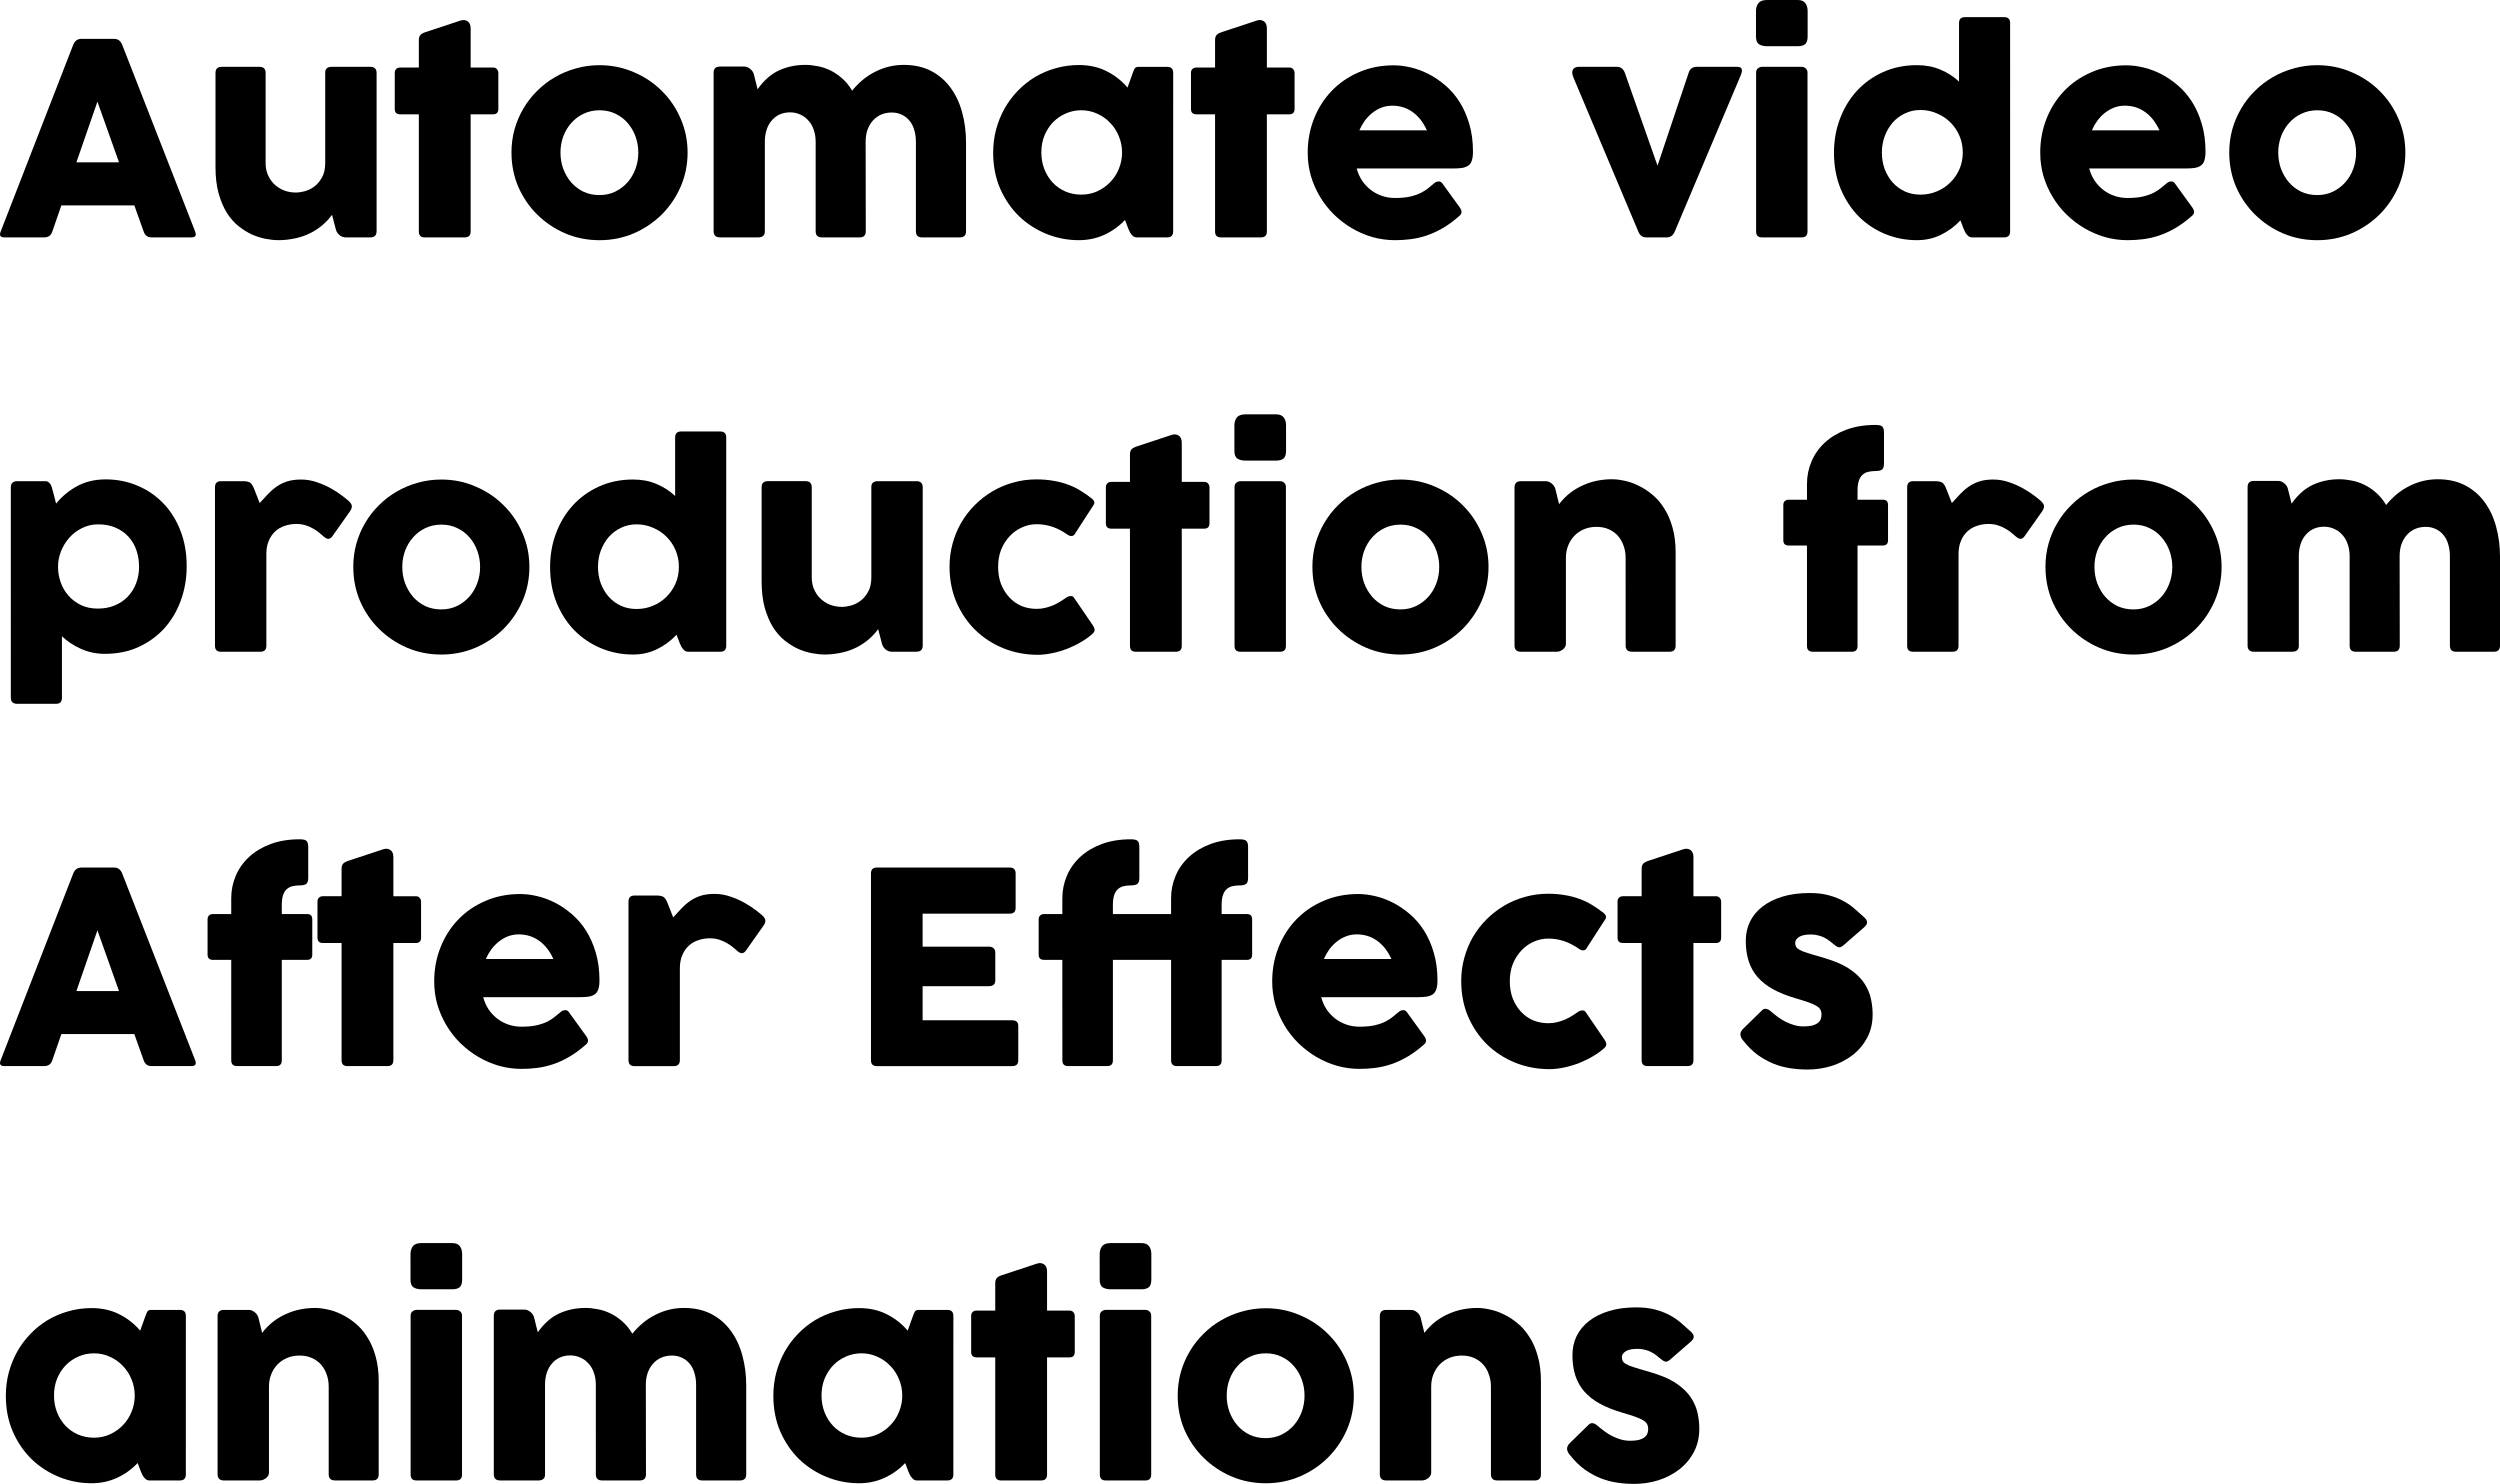 <?xml version="1.0" encoding="UTF-8" standalone="no"?>
<svg
   xmlns:dc="http://purl.org/dc/elements/1.1/"
   xmlns:cc="http://creativecommons.org/ns#"
   xmlns:rdf="http://www.w3.org/1999/02/22-rdf-syntax-ns#"
   xmlns:svg="http://www.w3.org/2000/svg"
   xmlns="http://www.w3.org/2000/svg"
   width="237.539mm"
   height="140.996mm"
   viewBox="0 0 237.539 140.996"
   version="1.1"
   id="svg872">
  <defs
     id="defs866" />
  <g
     id="text4567"
     style="font-style:normal;font-variant:normal;font-weight:normal;font-stretch:normal;font-size:25.4px;line-height:1.25;font-family:'Cocogoose Pro';-inkscape-font-specification:'Cocogoose Pro, Normal';font-variant-ligatures:normal;font-variant-position:normal;font-variant-caps:normal;font-variant-numeric:normal;font-variant-alternates:normal;text-indent:0;text-align:start;text-decoration:none;text-decoration-line:none;text-decoration-style:solid;text-decoration-color:#000000;letter-spacing:0px;word-spacing:0px;text-transform:none;writing-mode:lr-tb;direction:ltr;text-orientation:mixed;dominant-baseline:auto;baseline-shift:baseline;text-anchor:start;white-space:normal;shape-padding:0;opacity:1;vector-effect:none;fill:#000000;fill-opacity:1;stroke:none;stroke-width:0.265;stroke-linecap:butt;stroke-linejoin:miter;stroke-miterlimit:4;stroke-dasharray:none;stroke-dashoffset:0;stroke-opacity:1"
     aria-label="Automate video
production from
After Effects
animations">
    <path
       id="path4575"
       style="line-height:1.55;stroke-width:0.265"
       d="M 6.955,4.26 Q 7.18,3.691 7.736,3.691 h 3.109 q 0.542,0 0.767,0.569 l 6.932,17.74 q 0.212,0.556 -0.357,0.556 h -3.784 q -0.569,0 -0.754,-0.556 L 12.763,19.513 H 5.831 L 4.971,22 Q 4.785,22.556 4.203,22.556 H 0.42 q -0.582,0 -0.357,-0.556 z M 7.259,15.425 h 4.048 L 9.257,9.657 Z" />
    <path
       id="path4577"
       style="line-height:1.55;stroke-width:0.265"
       d="m 30.9,6.945 q -0.013,-0.304 0.146,-0.45 0.172,-0.146 0.463,-0.146 h 3.678 q 0.595,0 0.595,0.595 V 21.96 q 0,0.595 -0.595,0.595 h -2.355 q -0.304,0 -0.569,-0.212 -0.265,-0.225 -0.344,-0.516 l -0.37,-1.416 q -0.503,0.675 -1.111,1.138 -0.595,0.463 -1.257,0.741 -0.648,0.278 -1.336,0.397 -0.688,0.132 -1.376,0.132 -0.542,0 -1.191,-0.119 -0.648,-0.119 -1.323,-0.41 -0.661,-0.304 -1.296,-0.807 -0.622,-0.503 -1.111,-1.27 -0.476,-0.781 -0.781,-1.852 -0.291,-1.072 -0.291,-2.5 V 6.932 q 0,-0.582 0.582,-0.582 h 3.598 q 0.582,0 0.582,0.582 v 8.586 q 0,0.556 0.198,1.058 0.212,0.503 0.582,0.886 0.384,0.384 0.913,0.609 0.542,0.225 1.217,0.225 0.318,0 0.781,-0.119 0.476,-0.119 0.913,-0.437 0.437,-0.318 0.741,-0.86 0.318,-0.542 0.318,-1.389 z" />
    <path
       id="path4579"
       style="line-height:1.55;stroke-width:0.265"
       d="m 44.718,10.861 v 11.139 q 0,0.556 -0.569,0.556 h -3.797 q -0.556,0 -0.556,-0.556 V 10.861 h -1.773 q -0.516,0 -0.516,-0.516 V 6.919 q 0,-0.225 0.132,-0.357 0.132,-0.146 0.384,-0.146 h 1.773 v -2.606 q 0,-0.278 0.119,-0.45 0.119,-0.172 0.503,-0.304 l 3.321,-1.098 q 0.384,-0.132 0.675,0.053 0.304,0.185 0.304,0.688 v 3.717 h 2.13 q 0.251,0 0.37,0.159 0.132,0.159 0.132,0.344 v 3.426 q 0,0.516 -0.503,0.516 z" />
    <path
       id="path4581"
       style="line-height:1.55;stroke-width:0.265"
       d="m 48.597,14.499 q 0,-1.151 0.291,-2.209 0.304,-1.072 0.847,-1.984 0.542,-0.926 1.31,-1.68 0.767,-0.767 1.693,-1.296 0.926,-0.542 1.998,-0.833 1.072,-0.304 2.223,-0.304 1.733,0 3.254,0.661 1.535,0.648 2.672,1.786 1.138,1.124 1.786,2.633 0.661,1.508 0.661,3.228 0,1.72 -0.661,3.241 -0.661,1.508 -1.799,2.646 -1.138,1.124 -2.659,1.786 -1.521,0.648 -3.254,0.648 -1.733,0 -3.254,-0.648 -1.521,-0.661 -2.659,-1.786 -1.138,-1.124 -1.799,-2.633 -0.648,-1.521 -0.648,-3.254 z m 4.657,0 q 0,0.82 0.265,1.548 0.278,0.728 0.754,1.283 0.489,0.556 1.164,0.886 0.688,0.318 1.521,0.318 0.833,0 1.508,-0.331 0.675,-0.331 1.164,-0.886 0.489,-0.556 0.754,-1.283 0.265,-0.728 0.265,-1.535 0,-0.807 -0.265,-1.535 -0.265,-0.728 -0.754,-1.283 -0.476,-0.556 -1.151,-0.873 -0.675,-0.331 -1.508,-0.331 -0.833,0 -1.521,0.331 -0.675,0.318 -1.164,0.873 -0.489,0.542 -0.767,1.283 -0.265,0.728 -0.265,1.535 z" />
    <path
       id="path4583"
       style="line-height:1.55;stroke-width:0.265"
       d="m 77.5,13.467 q 0,-0.622 -0.185,-1.138 -0.172,-0.516 -0.503,-0.873 -0.318,-0.37 -0.767,-0.569 -0.45,-0.212 -0.979,-0.212 -0.529,0 -0.979,0.198 -0.437,0.198 -0.754,0.569 -0.318,0.357 -0.489,0.873 -0.172,0.516 -0.172,1.151 v 8.493 q 0.013,0.304 -0.159,0.45 -0.159,0.146 -0.45,0.146 h -3.664 q -0.595,0 -0.595,-0.595 V 6.919 q 0,-0.595 0.595,-0.595 h 2.315 q 0.304,0 0.569,0.225 0.265,0.212 0.344,0.503 l 0.357,1.429 Q 72.869,7.223 74.007,6.694 75.158,6.165 76.521,6.165 q 0.542,0 1.138,0.119 0.609,0.106 1.191,0.384 0.595,0.278 1.138,0.754 0.556,0.476 0.979,1.191 0.966,-1.191 2.223,-1.812 1.27,-0.635 2.672,-0.635 1.508,0 2.619,0.582 1.111,0.582 1.839,1.588 0.741,1.005 1.098,2.342 0.37,1.336 0.37,2.844 v 8.453 q 0,0.582 -0.595,0.582 h -3.585 q -0.582,0 -0.582,-0.582 v -8.493 q 0,-0.622 -0.159,-1.138 -0.146,-0.516 -0.45,-0.873 -0.291,-0.37 -0.728,-0.569 -0.423,-0.212 -0.966,-0.212 -0.542,0 -1.005,0.198 -0.45,0.198 -0.781,0.569 -0.331,0.37 -0.516,0.886 -0.172,0.503 -0.172,1.138 l 0.013,8.493 q 0,0.582 -0.582,0.582 h -3.598 q -0.582,0 -0.582,-0.582 z" />
    <path
       id="path4585"
       style="line-height:1.55;stroke-width:0.265"
       d="m 111.469,21.987 q 0,0.569 -0.569,0.569 h -2.897 q -0.198,0 -0.357,-0.132 -0.146,-0.132 -0.265,-0.318 -0.106,-0.198 -0.185,-0.397 -0.079,-0.212 -0.132,-0.357 l -0.172,-0.45 q -0.873,0.913 -1.984,1.416 -1.111,0.503 -2.394,0.503 -1.614,0 -3.082,-0.595 -1.468,-0.595 -2.606,-1.68 -1.124,-1.098 -1.799,-2.633 -0.661,-1.535 -0.661,-3.4 0,-1.151 0.278,-2.209 0.291,-1.072 0.807,-1.998 0.529,-0.926 1.257,-1.68 0.741,-0.767 1.64,-1.31 0.913,-0.542 1.958,-0.833 1.058,-0.304 2.209,-0.304 1.468,0 2.619,0.582 1.151,0.569 1.998,1.561 l 0.503,-1.402 q 0.106,-0.304 0.198,-0.437 0.093,-0.132 0.37,-0.132 h 2.699 q 0.569,0 0.569,0.569 z m -4.855,-7.501 q 0,-0.807 -0.304,-1.535 -0.291,-0.728 -0.82,-1.27 -0.516,-0.556 -1.23,-0.873 -0.701,-0.331 -1.521,-0.331 -0.754,0 -1.442,0.291 -0.688,0.291 -1.217,0.82 -0.516,0.529 -0.833,1.27 -0.304,0.741 -0.304,1.627 0,0.86 0.291,1.601 0.291,0.728 0.794,1.27 0.503,0.529 1.191,0.833 0.701,0.304 1.521,0.304 0.82,0 1.521,-0.318 0.714,-0.331 1.23,-0.873 0.529,-0.542 0.82,-1.27 0.304,-0.728 0.304,-1.548 z" />
    <path
       id="path4587"
       style="line-height:1.55;stroke-width:0.265"
       d="m 120.372,10.861 v 11.139 q 0,0.556 -0.569,0.556 h -3.797 q -0.556,0 -0.556,-0.556 V 10.861 h -1.773 q -0.516,0 -0.516,-0.516 V 6.919 q 0,-0.225 0.132,-0.357 0.132,-0.146 0.384,-0.146 h 1.773 v -2.606 q 0,-0.278 0.119,-0.45 0.119,-0.172 0.503,-0.304 l 3.321,-1.098 q 0.384,-0.132 0.675,0.053 0.304,0.185 0.304,0.688 v 3.717 h 2.13 q 0.251,0 0.37,0.159 0.132,0.159 0.132,0.344 v 3.426 q 0,0.516 -0.503,0.516 z" />
    <path
       id="path4589"
       style="line-height:1.55;stroke-width:0.265"
       d="m 136.343,17.357 q 0.132,-0.106 0.344,-0.119 0.212,-0.013 0.357,0.185 l 1.627,2.249 q 0.198,0.265 0.198,0.476 0,0.198 -0.225,0.384 -0.794,0.701 -1.574,1.151 -0.781,0.45 -1.535,0.701 -0.754,0.251 -1.508,0.344 -0.741,0.093 -1.468,0.093 -1.098,0 -2.143,-0.291 -1.045,-0.304 -1.971,-0.847 -0.913,-0.542 -1.693,-1.296 -0.767,-0.754 -1.323,-1.68 -0.556,-0.926 -0.873,-1.984 -0.304,-1.058 -0.304,-2.209 0,-1.72 0.595,-3.228 0.595,-1.508 1.667,-2.633 1.085,-1.138 2.593,-1.786 1.508,-0.661 3.321,-0.661 0.754,0 1.601,0.198 0.86,0.198 1.693,0.622 0.833,0.423 1.601,1.085 0.767,0.648 1.349,1.561 0.582,0.913 0.926,2.09 0.357,1.177 0.357,2.646 0,0.516 -0.106,0.833 -0.093,0.318 -0.331,0.489 -0.225,0.159 -0.582,0.225 -0.357,0.053 -0.873,0.053 h -9.155 q 0.172,0.648 0.516,1.164 0.357,0.516 0.833,0.886 0.476,0.357 1.058,0.556 0.582,0.198 1.217,0.198 0.913,0 1.508,-0.146 0.595,-0.146 1.005,-0.357 0.423,-0.225 0.714,-0.476 0.291,-0.251 0.582,-0.476 z m -4.061,-7.316 q -0.542,0 -1.019,0.185 -0.476,0.185 -0.873,0.503 -0.397,0.318 -0.714,0.741 -0.304,0.423 -0.516,0.913 h 6.416 q -0.503,-1.124 -1.349,-1.733 -0.847,-0.609 -1.945,-0.609 z" />
    <path
       id="path4591"
       style="line-height:1.55;stroke-width:0.265"
       d="m 159.13,22 q -0.238,0.556 -0.767,0.556 h -1.931 q -0.556,0 -0.767,-0.556 L 149.486,7.329 q -0.185,-0.476 -0.026,-0.728 0.159,-0.251 0.542,-0.251 h 3.638 q 0.542,0 0.754,0.595 l 3.096,8.797 2.963,-8.837 q 0.093,-0.291 0.291,-0.423 0.198,-0.132 0.463,-0.132 h 3.863 q 0.357,0 0.423,0.225 0.066,0.212 -0.119,0.635 z" />
    <path
       id="path4593"
       style="line-height:1.55;stroke-width:0.265"
       d="m 166.859,6.906 q 0,-0.278 0.172,-0.41 0.185,-0.146 0.384,-0.146 h 3.77 q 0.238,0 0.397,0.159 0.159,0.146 0.159,0.397 V 22 q 0,0.556 -0.556,0.556 h -3.77 q -0.556,0 -0.556,-0.556 z m -0.013,-5.847 q 0,-0.45 0.225,-0.754 Q 167.309,2.9802322e-7 167.891,2.9802322e-7 h 2.91 q 0.516,0 0.728,0.291 0.225,0.278 0.225,0.767 v 2.408 q 0,0.542 -0.251,0.741 -0.238,0.185 -0.701,0.185 h -2.91 q -0.463,0 -0.754,-0.185 -0.291,-0.185 -0.291,-0.728 z" />
    <path
       id="path4595"
       style="line-height:1.55;stroke-width:0.265"
       d="m 190.993,21.987 q 0,0.569 -0.569,0.569 h -3.056 q -0.198,0 -0.357,-0.132 -0.146,-0.132 -0.265,-0.318 -0.106,-0.198 -0.185,-0.397 -0.079,-0.212 -0.132,-0.357 l -0.159,-0.41 q -0.82,0.873 -1.865,1.376 -1.032,0.503 -2.262,0.503 -1.614,0 -3.043,-0.595 -1.429,-0.595 -2.514,-1.68 -1.072,-1.098 -1.707,-2.633 -0.622,-1.535 -0.622,-3.4 0,-1.72 0.569,-3.228 0.569,-1.521 1.601,-2.646 1.045,-1.138 2.487,-1.786 1.455,-0.661 3.228,-0.661 1.244,0 2.223,0.423 0.992,0.41 1.773,1.138 V 2.196 q 0,-0.569 0.569,-0.569 h 3.717 q 0.569,0 0.569,0.569 z m -4.498,-7.501 q 0,-0.847 -0.318,-1.587 -0.318,-0.741 -0.873,-1.283 -0.542,-0.542 -1.283,-0.847 -0.728,-0.318 -1.548,-0.318 -0.807,0 -1.482,0.331 -0.675,0.318 -1.164,0.873 -0.476,0.556 -0.754,1.296 -0.265,0.728 -0.265,1.535 0,0.833 0.265,1.574 0.278,0.728 0.754,1.27 0.489,0.542 1.164,0.86 0.675,0.304 1.482,0.304 0.82,0 1.548,-0.304 0.741,-0.304 1.283,-0.847 0.556,-0.542 0.873,-1.27 0.318,-0.728 0.318,-1.587 z" />
    <path
       id="path4597"
       style="line-height:1.55;stroke-width:0.265"
       d="m 205.945,17.357 q 0.132,-0.106 0.344,-0.119 0.212,-0.013 0.357,0.185 l 1.627,2.249 q 0.198,0.265 0.198,0.476 0,0.198 -0.225,0.384 -0.794,0.701 -1.574,1.151 -0.781,0.45 -1.535,0.701 -0.754,0.251 -1.508,0.344 -0.741,0.093 -1.468,0.093 -1.098,0 -2.143,-0.291 -1.045,-0.304 -1.971,-0.847 -0.913,-0.542 -1.693,-1.296 -0.767,-0.754 -1.323,-1.68 -0.556,-0.926 -0.873,-1.984 -0.304,-1.058 -0.304,-2.209 0,-1.72 0.595,-3.228 0.595,-1.508 1.667,-2.633 1.085,-1.138 2.593,-1.786 1.508,-0.661 3.321,-0.661 0.754,0 1.601,0.198 0.86,0.198 1.693,0.622 0.833,0.423 1.601,1.085 0.767,0.648 1.349,1.561 0.582,0.913 0.926,2.09 0.357,1.177 0.357,2.646 0,0.516 -0.106,0.833 -0.093,0.318 -0.331,0.489 -0.225,0.159 -0.582,0.225 -0.357,0.053 -0.873,0.053 h -9.155 q 0.172,0.648 0.516,1.164 0.357,0.516 0.833,0.886 0.476,0.357 1.058,0.556 0.582,0.198 1.217,0.198 0.913,0 1.508,-0.146 0.595,-0.146 1.005,-0.357 0.423,-0.225 0.714,-0.476 0.291,-0.251 0.582,-0.476 z m -4.061,-7.316 q -0.542,0 -1.019,0.185 -0.476,0.185 -0.873,0.503 -0.397,0.318 -0.714,0.741 -0.304,0.423 -0.516,0.913 h 6.416 q -0.503,-1.124 -1.349,-1.733 -0.847,-0.609 -1.945,-0.609 z" />
    <path
       id="path4599"
       style="line-height:1.55;stroke-width:0.265"
       d="m 211.812,14.499 q 0,-1.151 0.291,-2.209 0.304,-1.072 0.847,-1.984 0.542,-0.926 1.31,-1.68 0.767,-0.767 1.693,-1.296 0.926,-0.542 1.998,-0.833 1.072,-0.304 2.223,-0.304 1.733,0 3.254,0.661 1.535,0.648 2.672,1.786 1.138,1.124 1.786,2.633 0.661,1.508 0.661,3.228 0,1.72 -0.661,3.241 -0.661,1.508 -1.799,2.646 -1.138,1.124 -2.659,1.786 -1.521,0.648 -3.254,0.648 -1.733,0 -3.254,-0.648 -1.521,-0.661 -2.659,-1.786 -1.138,-1.124 -1.799,-2.633 -0.648,-1.521 -0.648,-3.254 z m 4.657,0 q 0,0.82 0.265,1.548 0.278,0.728 0.754,1.283 0.489,0.556 1.164,0.886 0.688,0.318 1.521,0.318 0.833,0 1.508,-0.331 0.675,-0.331 1.164,-0.886 0.489,-0.556 0.754,-1.283 0.265,-0.728 0.265,-1.535 0,-0.807 -0.265,-1.535 -0.265,-0.728 -0.754,-1.283 -0.476,-0.556 -1.151,-0.873 -0.675,-0.331 -1.508,-0.331 -0.833,0 -1.521,0.331 -0.675,0.318 -1.164,0.873 -0.489,0.542 -0.767,1.283 -0.265,0.728 -0.265,1.535 z" />
    <path
       id="path4601"
       style="line-height:1.55;stroke-width:0.265"
       d="m 1.028,46.289 q 0,-0.278 0.159,-0.423 0.159,-0.146 0.437,-0.146 h 2.686 q 0.198,0 0.318,0.106 0.132,0.106 0.212,0.265 0.079,0.159 0.119,0.344 0.053,0.185 0.093,0.331 l 0.278,1.085 q 0.833,-1.032 2.011,-1.667 1.177,-0.635 2.712,-0.635 1.601,0 3.003,0.595 1.402,0.582 2.447,1.667 1.045,1.072 1.64,2.606 0.595,1.521 0.595,3.387 0,1.72 -0.556,3.241 -0.542,1.508 -1.561,2.646 -1.019,1.124 -2.461,1.786 -1.429,0.648 -3.188,0.648 -1.23,0 -2.289,-0.476 -1.045,-0.476 -1.799,-1.191 v 5.847 q 0,0.569 -0.569,0.569 H 1.624 q -0.278,0 -0.437,-0.146 -0.159,-0.132 -0.159,-0.423 z m 4.485,7.567 q 0,0.754 0.251,1.468 0.251,0.714 0.741,1.27 0.489,0.556 1.191,0.9 0.701,0.331 1.601,0.331 0.9,0 1.614,-0.304 0.728,-0.304 1.23,-0.833 0.516,-0.542 0.794,-1.27 0.278,-0.728 0.278,-1.561 0,-0.833 -0.251,-1.574 -0.251,-0.741 -0.754,-1.283 -0.489,-0.542 -1.217,-0.86 -0.714,-0.318 -1.667,-0.318 -0.833,0 -1.535,0.357 -0.701,0.344 -1.204,0.913 -0.503,0.569 -0.794,1.296 -0.278,0.714 -0.278,1.468 z" />
    <path
       id="path4603"
       style="line-height:1.55;stroke-width:0.265"
       d="m 20.426,46.302 q 0,-0.582 0.569,-0.582 h 2.17 q 0.291,0 0.516,0.093 0.238,0.093 0.437,0.569 l 0.556,1.416 q 0.397,-0.437 0.767,-0.833 0.384,-0.41 0.82,-0.714 0.45,-0.318 1.005,-0.503 0.569,-0.185 1.336,-0.185 0.794,0 1.535,0.265 0.741,0.251 1.336,0.595 0.609,0.344 1.032,0.675 0.437,0.331 0.595,0.476 0.331,0.291 0.331,0.529 0,0.225 -0.185,0.489 l -1.654,2.342 q -0.172,0.251 -0.384,0.265 -0.198,0 -0.423,-0.198 -0.172,-0.146 -0.423,-0.357 -0.238,-0.212 -0.569,-0.397 -0.331,-0.198 -0.741,-0.331 -0.41,-0.132 -0.9,-0.132 -0.582,0 -1.111,0.185 -0.516,0.172 -0.9,0.529 -0.384,0.357 -0.609,0.9 -0.225,0.529 -0.225,1.23 v 8.731 q 0,0.569 -0.582,0.569 h -3.731 q -0.569,0 -0.569,-0.569 z" />
    <path
       id="path4605"
       style="line-height:1.55;stroke-width:0.265"
       d="m 33.566,53.869 q 0,-1.151 0.291,-2.209 0.304,-1.072 0.847,-1.984 0.542,-0.926 1.31,-1.68 0.767,-0.767 1.693,-1.296 0.926,-0.542 1.998,-0.833 1.072,-0.304 2.223,-0.304 1.733,0 3.254,0.661 1.535,0.648 2.672,1.786 1.138,1.124 1.786,2.633 0.661,1.508 0.661,3.228 0,1.72 -0.661,3.241 -0.661,1.508 -1.799,2.646 -1.138,1.124 -2.659,1.786 -1.521,0.648 -3.254,0.648 -1.733,0 -3.254,-0.648 -1.521,-0.661 -2.659,-1.786 -1.138,-1.124 -1.799,-2.633 -0.648,-1.521 -0.648,-3.254 z m 4.657,0 q 0,0.82 0.265,1.548 0.278,0.728 0.754,1.283 0.489,0.556 1.164,0.886 0.688,0.318 1.521,0.318 0.833,0 1.508,-0.331 0.675,-0.331 1.164,-0.886 0.489,-0.556 0.754,-1.283 0.265,-0.728 0.265,-1.535 0,-0.807 -0.265,-1.535 -0.265,-0.728 -0.754,-1.283 -0.476,-0.556 -1.151,-0.873 -0.675,-0.331 -1.508,-0.331 -0.833,0 -1.521,0.331 -0.675,0.318 -1.164,0.873 -0.489,0.542 -0.767,1.283 -0.265,0.728 -0.265,1.535 z" />
    <path
       id="path4607"
       style="line-height:1.55;stroke-width:0.265"
       d="m 69.003,61.357 q 0,0.569 -0.569,0.569 h -3.056 q -0.198,0 -0.357,-0.132 -0.146,-0.132 -0.265,-0.318 -0.106,-0.198 -0.185,-0.397 -0.079,-0.212 -0.132,-0.357 l -0.159,-0.41 q -0.82,0.873 -1.865,1.376 -1.032,0.503 -2.262,0.503 -1.614,0 -3.043,-0.595 -1.429,-0.595 -2.514,-1.68 -1.072,-1.098 -1.707,-2.633 -0.622,-1.535 -0.622,-3.4 0,-1.72 0.569,-3.228 0.569,-1.521 1.601,-2.646 1.045,-1.138 2.487,-1.786 1.455,-0.661 3.228,-0.661 1.244,0 2.223,0.423 0.992,0.41 1.773,1.138 v -5.556 q 0,-0.569 0.569,-0.569 h 3.717 q 0.569,0 0.569,0.569 z M 64.505,53.856 q 0,-0.847 -0.318,-1.587 -0.318,-0.741 -0.873,-1.283 -0.542,-0.542 -1.283,-0.847 -0.728,-0.318 -1.548,-0.318 -0.807,0 -1.482,0.331 -0.675,0.318 -1.164,0.873 -0.476,0.556 -0.754,1.296 -0.265,0.728 -0.265,1.535 0,0.833 0.265,1.574 0.278,0.728 0.754,1.27 0.489,0.542 1.164,0.86 0.675,0.304 1.482,0.304 0.82,0 1.548,-0.304 0.741,-0.304 1.283,-0.847 0.556,-0.542 0.873,-1.27 0.318,-0.728 0.318,-1.587 z" />
    <path
       id="path4609"
       style="line-height:1.55;stroke-width:0.265"
       d="m 82.791,46.315 q -0.013,-0.304 0.146,-0.45 0.172,-0.146 0.463,-0.146 h 3.678 q 0.595,0 0.595,0.595 v 15.015 q 0,0.595 -0.595,0.595 h -2.355 q -0.304,0 -0.569,-0.212 -0.265,-0.225 -0.344,-0.516 l -0.37,-1.416 q -0.503,0.675 -1.111,1.138 -0.595,0.463 -1.257,0.741 -0.648,0.278 -1.336,0.397 -0.688,0.132 -1.376,0.132 -0.542,0 -1.191,-0.119 -0.648,-0.119 -1.323,-0.41 -0.661,-0.304 -1.296,-0.807 -0.622,-0.503 -1.111,-1.27 -0.476,-0.781 -0.781,-1.852 -0.291,-1.072 -0.291,-2.5 v -8.93 q 0,-0.582 0.582,-0.582 h 3.598 q 0.582,0 0.582,0.582 v 8.586 q 0,0.556 0.198,1.058 0.212,0.503 0.582,0.886 0.384,0.384 0.913,0.609 0.542,0.225 1.217,0.225 0.318,0 0.781,-0.119 0.476,-0.119 0.913,-0.437 0.437,-0.318 0.741,-0.86 0.318,-0.542 0.318,-1.389 z" />
    <path
       id="path4611"
       style="line-height:1.55;stroke-width:0.265"
       d="m 101.372,56.74 q 0.132,-0.093 0.344,-0.106 0.225,-0.013 0.331,0.159 l 1.812,2.659 q 0.159,0.265 0.146,0.437 -0.013,0.172 -0.238,0.37 -0.437,0.384 -1.045,0.741 -0.595,0.357 -1.296,0.635 -0.688,0.265 -1.429,0.423 -0.728,0.159 -1.442,0.159 -1.733,-0.013 -3.254,-0.635 -1.508,-0.622 -2.646,-1.733 -1.124,-1.111 -1.786,-2.646 -0.648,-1.535 -0.648,-3.36 0,-1.138 0.291,-2.196 0.291,-1.072 0.82,-1.984 0.542,-0.926 1.296,-1.68 0.754,-0.754 1.667,-1.296 0.913,-0.542 1.971,-0.833 1.058,-0.304 2.196,-0.304 0.886,0 1.614,0.132 0.741,0.119 1.376,0.357 0.635,0.225 1.191,0.569 0.569,0.344 1.124,0.781 0.159,0.132 0.198,0.278 0.053,0.132 -0.053,0.304 l -1.812,2.805 q -0.106,0.146 -0.291,0.159 -0.185,0 -0.331,-0.106 -0.82,-0.569 -1.535,-0.794 -0.701,-0.225 -1.455,-0.225 -0.728,0 -1.389,0.304 -0.661,0.291 -1.164,0.833 -0.503,0.529 -0.807,1.27 -0.291,0.741 -0.291,1.64 0,0.9 0.278,1.64 0.291,0.728 0.781,1.257 0.489,0.529 1.151,0.82 0.675,0.278 1.455,0.278 0.45,0 0.86,-0.106 0.41,-0.106 0.781,-0.265 0.37,-0.172 0.675,-0.37 0.318,-0.198 0.556,-0.37 z" />
    <path
       id="path4613"
       style="line-height:1.55;stroke-width:0.265"
       d="m 112.286,50.231 v 11.139 q 0,0.556 -0.569,0.556 h -3.797 q -0.556,0 -0.556,-0.556 V 50.231 h -1.773 q -0.516,0 -0.516,-0.516 v -3.426 q 0,-0.225 0.132,-0.357 0.132,-0.146 0.384,-0.146 h 1.773 v -2.606 q 0,-0.278 0.119,-0.45 0.119,-0.172 0.503,-0.304 l 3.321,-1.098 q 0.384,-0.132 0.675,0.053 0.304,0.185 0.304,0.688 v 3.717 h 2.13 q 0.251,0 0.37,0.159 0.132,0.159 0.132,0.344 v 3.426 q 0,0.516 -0.503,0.516 z" />
    <path
       id="path4615"
       style="line-height:1.55;stroke-width:0.265"
       d="m 117.3,46.276 q 0,-0.278 0.172,-0.41 0.185,-0.146 0.384,-0.146 h 3.77 q 0.238,0 0.397,0.159 0.159,0.146 0.159,0.397 v 15.094 q 0,0.556 -0.556,0.556 h -3.77 q -0.556,0 -0.556,-0.556 z m -0.013,-5.847 q 0,-0.45 0.225,-0.754 0.238,-0.304 0.82,-0.304 h 2.91 q 0.516,0 0.728,0.291 0.225,0.278 0.225,0.767 v 2.408 q 0,0.542 -0.251,0.741 -0.238,0.185 -0.701,0.185 h -2.91 q -0.463,0 -0.754,-0.185 -0.291,-0.185 -0.291,-0.728 z" />
    <path
       id="path4617"
       style="line-height:1.55;stroke-width:0.265"
       d="m 124.698,53.869 q 0,-1.151 0.291,-2.209 0.304,-1.072 0.847,-1.984 0.542,-0.926 1.31,-1.68 0.767,-0.767 1.693,-1.296 0.926,-0.542 1.998,-0.833 1.072,-0.304 2.223,-0.304 1.733,0 3.254,0.661 1.535,0.648 2.672,1.786 1.138,1.124 1.786,2.633 0.661,1.508 0.661,3.228 0,1.72 -0.661,3.241 -0.661,1.508 -1.799,2.646 -1.138,1.124 -2.659,1.786 -1.521,0.648 -3.254,0.648 -1.733,0 -3.254,-0.648 -1.521,-0.661 -2.659,-1.786 -1.138,-1.124 -1.799,-2.633 -0.648,-1.521 -0.648,-3.254 z m 4.657,0 q 0,0.82 0.265,1.548 0.278,0.728 0.754,1.283 0.489,0.556 1.164,0.886 0.688,0.318 1.521,0.318 0.833,0 1.508,-0.331 0.675,-0.331 1.164,-0.886 0.489,-0.556 0.754,-1.283 0.265,-0.728 0.265,-1.535 0,-0.807 -0.265,-1.535 -0.265,-0.728 -0.754,-1.283 -0.476,-0.556 -1.151,-0.873 -0.675,-0.331 -1.508,-0.331 -0.833,0 -1.521,0.331 -0.675,0.318 -1.164,0.873 -0.489,0.542 -0.767,1.283 -0.265,0.728 -0.265,1.535 z" />
    <path
       id="path4619"
       style="line-height:1.55;stroke-width:0.265"
       d="m 154.46,52.996 q 0,-0.622 -0.198,-1.151 -0.185,-0.542 -0.542,-0.939 -0.357,-0.397 -0.873,-0.622 -0.503,-0.225 -1.151,-0.225 -0.648,0 -1.191,0.225 -0.529,0.225 -0.913,0.622 -0.384,0.397 -0.595,0.939 -0.212,0.529 -0.212,1.151 v 8.202 q 0,0.146 -0.079,0.278 -0.079,0.132 -0.212,0.238 -0.132,0.093 -0.291,0.159 -0.146,0.053 -0.291,0.053 h -3.4 q -0.609,0 -0.609,-0.595 V 46.315 q 0,-0.595 0.609,-0.595 h 2.355 q 0.304,0 0.569,0.225 0.265,0.212 0.344,0.503 l 0.357,1.455 q 0.489,-0.635 1.072,-1.085 0.595,-0.45 1.244,-0.728 0.648,-0.291 1.336,-0.423 0.688,-0.132 1.376,-0.132 0.529,0 1.191,0.146 0.661,0.132 1.323,0.463 0.675,0.318 1.31,0.847 0.635,0.516 1.124,1.296 0.503,0.767 0.794,1.812 0.304,1.045 0.304,2.394 v 8.85 q 0,0.582 -0.582,0.582 h -3.559 q -0.609,0 -0.609,-0.582 z" />
    <path
       id="path4621"
       style="line-height:1.55;stroke-width:0.265"
       d="m 171.691,51.832 h -1.759 q -0.212,0 -0.357,-0.119 -0.132,-0.132 -0.132,-0.384 v -3.347 q 0,-0.251 0.146,-0.37 0.146,-0.132 0.344,-0.132 h 1.759 v -1.508 q 0,-1.124 0.437,-2.143 0.437,-1.019 1.27,-1.786 0.833,-0.767 2.037,-1.217 1.217,-0.45 2.765,-0.45 0.503,0 0.648,0.159 0.159,0.146 0.159,0.582 v 2.937 q 0,0.423 -0.198,0.569 -0.198,0.132 -0.569,0.132 -0.41,0 -0.741,0.079 -0.318,0.079 -0.542,0.291 -0.225,0.198 -0.344,0.569 -0.119,0.357 -0.119,0.926 v 0.86 h 2.408 q 0.489,0 0.489,0.503 v 3.347 q 0,0.503 -0.489,0.503 h -2.408 v 9.551 q 0,0.542 -0.542,0.542 h -3.704 q -0.556,0 -0.556,-0.542 z" />
    <path
       id="path4623"
       style="line-height:1.55;stroke-width:0.265"
       d="m 181.21,46.302 q 0,-0.582 0.569,-0.582 h 2.17 q 0.291,0 0.516,0.093 0.238,0.093 0.437,0.569 l 0.556,1.416 q 0.397,-0.437 0.767,-0.833 0.384,-0.41 0.82,-0.714 0.45,-0.318 1.005,-0.503 0.569,-0.185 1.336,-0.185 0.794,0 1.535,0.265 0.741,0.251 1.336,0.595 0.609,0.344 1.032,0.675 0.437,0.331 0.595,0.476 0.331,0.291 0.331,0.529 0,0.225 -0.185,0.489 l -1.654,2.342 q -0.172,0.251 -0.384,0.265 -0.198,0 -0.423,-0.198 -0.172,-0.146 -0.423,-0.357 -0.238,-0.212 -0.569,-0.397 -0.331,-0.198 -0.741,-0.331 -0.41,-0.132 -0.9,-0.132 -0.582,0 -1.111,0.185 -0.516,0.172 -0.9,0.529 -0.384,0.357 -0.609,0.9 -0.225,0.529 -0.225,1.23 v 8.731 q 0,0.569 -0.582,0.569 h -3.731 q -0.569,0 -0.569,-0.569 z" />
    <path
       id="path4625"
       style="line-height:1.55;stroke-width:0.265"
       d="m 194.35,53.869 q 0,-1.151 0.291,-2.209 0.304,-1.072 0.847,-1.984 0.542,-0.926 1.31,-1.68 0.767,-0.767 1.693,-1.296 0.926,-0.542 1.998,-0.833 1.072,-0.304 2.223,-0.304 1.733,0 3.254,0.661 1.535,0.648 2.672,1.786 1.138,1.124 1.786,2.633 0.661,1.508 0.661,3.228 0,1.72 -0.661,3.241 -0.661,1.508 -1.799,2.646 -1.138,1.124 -2.659,1.786 -1.521,0.648 -3.254,0.648 -1.733,0 -3.254,-0.648 -1.521,-0.661 -2.659,-1.786 -1.138,-1.124 -1.799,-2.633 -0.648,-1.521 -0.648,-3.254 z m 4.657,0 q 0,0.82 0.265,1.548 0.278,0.728 0.754,1.283 0.489,0.556 1.164,0.886 0.688,0.318 1.521,0.318 0.833,0 1.508,-0.331 0.675,-0.331 1.164,-0.886 0.489,-0.556 0.754,-1.283 0.265,-0.728 0.265,-1.535 0,-0.807 -0.265,-1.535 -0.265,-0.728 -0.754,-1.283 -0.476,-0.556 -1.151,-0.873 -0.675,-0.331 -1.508,-0.331 -0.833,0 -1.521,0.331 -0.675,0.318 -1.164,0.873 -0.489,0.542 -0.767,1.283 -0.265,0.728 -0.265,1.535 z" />
    <path
       id="path4627"
       style="line-height:1.55;stroke-width:0.265"
       d="m 223.252,52.837 q 0,-0.622 -0.185,-1.138 -0.172,-0.516 -0.503,-0.873 -0.318,-0.37 -0.767,-0.569 -0.45,-0.212 -0.979,-0.212 -0.529,0 -0.979,0.198 -0.437,0.198 -0.754,0.569 -0.318,0.357 -0.489,0.873 -0.172,0.516 -0.172,1.151 v 8.493 q 0.013,0.304 -0.159,0.45 -0.159,0.146 -0.45,0.146 h -3.664 q -0.595,0 -0.595,-0.595 V 46.289 q 0,-0.595 0.595,-0.595 h 2.315 q 0.304,0 0.569,0.225 0.265,0.212 0.344,0.503 l 0.357,1.429 q 0.886,-1.257 2.024,-1.786 1.151,-0.529 2.514,-0.529 0.542,0 1.138,0.119 0.609,0.106 1.191,0.384 0.595,0.278 1.138,0.754 0.556,0.476 0.979,1.191 0.966,-1.191 2.223,-1.812 1.27,-0.635 2.672,-0.635 1.508,0 2.619,0.582 1.111,0.582 1.839,1.587 0.741,1.005 1.098,2.342 0.37,1.336 0.37,2.844 v 8.453 q 0,0.582 -0.595,0.582 h -3.585 q -0.582,0 -0.582,-0.582 v -8.493 q 0,-0.622 -0.159,-1.138 -0.146,-0.516 -0.45,-0.873 -0.291,-0.37 -0.728,-0.569 -0.423,-0.212 -0.966,-0.212 -0.542,0 -1.005,0.198 -0.45,0.198 -0.781,0.569 -0.331,0.37 -0.516,0.886 -0.172,0.503 -0.172,1.138 l 0.013,8.493 q 0,0.582 -0.582,0.582 h -3.598 q -0.582,0 -0.582,-0.582 z" />
    <path
       id="path4629"
       style="line-height:1.55;stroke-width:0.265"
       d="M 6.955,83 Q 7.18,82.431 7.736,82.431 h 3.109 q 0.542,0 0.767,0.569 l 6.932,17.74 q 0.212,0.556 -0.357,0.556 h -3.784 q -0.569,0 -0.754,-0.556 L 12.763,98.253 H 5.831 L 4.971,100.74 q -0.185,0.556 -0.767,0.556 H 0.42 q -0.582,0 -0.357,-0.556 z M 7.259,94.165 h 4.048 L 9.257,88.397 Z" />
    <path
       id="path4631"
       style="line-height:1.55;stroke-width:0.265"
       d="m 21.97,91.202 h -1.759 q -0.212,0 -0.357,-0.119 -0.132,-0.132 -0.132,-0.384 v -3.347 q 0,-0.251 0.146,-0.37 0.146,-0.132 0.344,-0.132 h 1.759 v -1.508 q 0,-1.124 0.437,-2.143 0.437,-1.019 1.27,-1.786 0.833,-0.767 2.037,-1.217 1.217,-0.45 2.765,-0.45 0.503,0 0.648,0.159 0.159,0.146 0.159,0.582 v 2.937 q 0,0.423 -0.198,0.569 -0.198,0.132 -0.569,0.132 -0.41,0 -0.741,0.079 -0.318,0.079 -0.542,0.291 -0.225,0.198 -0.344,0.569 -0.119,0.357 -0.119,0.926 v 0.86 h 2.408 q 0.489,0 0.489,0.503 v 3.347 q 0,0.503 -0.489,0.503 h -2.408 v 9.551 q 0,0.542 -0.542,0.542 h -3.704 q -0.556,0 -0.556,-0.542 z" />
    <path
       id="path4633"
       style="line-height:1.55;stroke-width:0.265"
       d="m 37.376,89.601 v 11.139 q 0,0.556 -0.569,0.556 h -3.797 q -0.556,0 -0.556,-0.556 V 89.601 h -1.773 q -0.516,0 -0.516,-0.516 v -3.426 q 0,-0.225 0.132,-0.357 0.132,-0.146 0.384,-0.146 h 1.773 v -2.606 q 0,-0.278 0.119,-0.45 0.119,-0.172 0.503,-0.304 l 3.321,-1.098 q 0.384,-0.132 0.675,0.053 0.304,0.185 0.304,0.688 v 3.717 h 2.13 q 0.251,0 0.37,0.159 0.132,0.159 0.132,0.344 v 3.426 q 0,0.516 -0.503,0.516 z" />
    <path
       id="path4635"
       style="line-height:1.55;stroke-width:0.265"
       d="m 53.346,96.097 q 0.132,-0.106 0.344,-0.119 0.212,-0.013 0.357,0.185 l 1.627,2.249 q 0.198,0.265 0.198,0.476 0,0.198 -0.225,0.384 -0.794,0.701 -1.574,1.151 -0.781,0.45 -1.535,0.701 -0.754,0.251 -1.508,0.344 -0.741,0.093 -1.468,0.093 -1.098,0 -2.143,-0.291 -1.045,-0.304 -1.971,-0.847 -0.913,-0.542 -1.693,-1.296 -0.767,-0.754 -1.323,-1.68 -0.556,-0.926 -0.873,-1.984 -0.304,-1.058 -0.304,-2.209 0,-1.72 0.595,-3.228 0.595,-1.508 1.667,-2.633 1.085,-1.138 2.593,-1.786 1.508,-0.661 3.321,-0.661 0.754,0 1.601,0.198 0.86,0.198 1.693,0.622 0.833,0.423 1.601,1.085 0.767,0.648 1.349,1.561 0.582,0.913 0.926,2.09 0.357,1.177 0.357,2.646 0,0.516 -0.106,0.833 -0.093,0.318 -0.331,0.489 -0.225,0.159 -0.582,0.225 -0.357,0.053 -0.873,0.053 h -9.155 q 0.172,0.648 0.516,1.164 0.357,0.516 0.833,0.886 0.476,0.357 1.058,0.556 0.582,0.198 1.217,0.198 0.913,0 1.508,-0.146 0.595,-0.146 1.005,-0.357 0.423,-0.225 0.714,-0.476 0.291,-0.251 0.582,-0.476 z m -4.061,-7.316 q -0.542,0 -1.019,0.185 -0.476,0.185 -0.873,0.503 -0.397,0.318 -0.714,0.741 -0.304,0.423 -0.516,0.913 h 6.416 Q 52.076,89.998 51.23,89.389 50.383,88.781 49.285,88.781 Z" />
    <path
       id="path4637"
       style="line-height:1.55;stroke-width:0.265"
       d="m 59.716,85.672 q 0,-0.582 0.569,-0.582 h 2.17 q 0.291,0 0.516,0.093 0.238,0.093 0.437,0.569 l 0.556,1.416 q 0.397,-0.437 0.767,-0.833 0.384,-0.41 0.82,-0.714 0.45,-0.318 1.005,-0.503 0.569,-0.185 1.336,-0.185 0.794,0 1.535,0.265 0.741,0.251 1.336,0.595 0.609,0.344 1.032,0.675 0.437,0.331 0.595,0.476 0.331,0.291 0.331,0.529 0,0.225 -0.185,0.489 l -1.654,2.342 q -0.172,0.251 -0.384,0.265 -0.198,0 -0.423,-0.198 -0.172,-0.146 -0.423,-0.357 -0.238,-0.212 -0.569,-0.397 -0.331,-0.198 -0.741,-0.331 -0.41,-0.132 -0.9,-0.132 -0.582,0 -1.111,0.185 -0.516,0.172 -0.9,0.529 -0.384,0.357 -0.609,0.9 -0.225,0.529 -0.225,1.23 v 8.731 q 0,0.569 -0.582,0.569 h -3.731 q -0.569,0 -0.569,-0.569 z" />
    <path
       id="path4639"
       style="line-height:1.55;stroke-width:0.265"
       d="m 82.755,83 q 0,-0.569 0.556,-0.569 h 12.634 q 0.556,0 0.556,0.569 v 3.254 q 0,0.556 -0.556,0.556 H 87.663 v 3.135 h 6.284 q 0.291,0 0.45,0.146 0.172,0.132 0.172,0.437 v 2.619 q 0,0.556 -0.622,0.556 H 87.663 v 3.241 h 8.52 q 0.569,0 0.569,0.556 v 3.241 q 0,0.556 -0.569,0.556 h -12.872 q -0.556,0 -0.556,-0.556 z" />
    <path
       id="path4641"
       style="line-height:1.55;stroke-width:0.265"
       d="m 100.938,91.202 h -1.759 q -0.212,0 -0.357,-0.119 -0.132,-0.132 -0.132,-0.384 v -3.347 q 0,-0.251 0.146,-0.37 0.146,-0.132 0.344,-0.132 h 1.759 v -0.423 -0.079 -1.005 q 0,-1.124 0.437,-2.143 0.437,-1.019 1.27,-1.786 0.833,-0.767 2.037,-1.217 1.217,-0.45 2.765,-0.45 0.503,0 0.648,0.159 0.159,0.146 0.159,0.582 v 2.937 q 0,0.423 -0.198,0.569 -0.198,0.132 -0.569,0.132 -0.41,0 -0.741,0.079 -0.318,0.079 -0.542,0.291 -0.225,0.198 -0.344,0.569 -0.119,0.357 -0.119,0.926 v 0.86 h 3.704 0.066 1.759 v -0.423 -0.079 -1.005 q 0,-1.124 0.437,-2.143 0.437,-1.019 1.27,-1.786 0.833,-0.767 2.037,-1.217 1.217,-0.45 2.765,-0.45 0.503,0 0.648,0.159 0.159,0.146 0.159,0.582 v 2.937 q 0,0.423 -0.198,0.569 -0.198,0.132 -0.569,0.132 -0.41,0 -0.741,0.079 -0.318,0.079 -0.542,0.291 -0.225,0.198 -0.344,0.569 -0.119,0.357 -0.119,0.926 v 0.357 0.079 0.423 h 2.408 q 0.489,0 0.489,0.503 v 3.347 q 0,0.503 -0.489,0.503 h -2.408 v 9.551 q 0,0.542 -0.542,0.542 h -3.704 q -0.556,0 -0.556,-0.542 v -9.551 h -1.759 -0.066 -3.704 v 9.551 q 0,0.542 -0.542,0.542 h -3.704 q -0.556,0 -0.556,-0.542 z" />
    <path
       id="path4643"
       style="line-height:1.55;stroke-width:0.265"
       d="m 132.97,96.097 q 0.132,-0.106 0.344,-0.119 0.212,-0.013 0.357,0.185 l 1.627,2.249 q 0.198,0.265 0.198,0.476 0,0.198 -0.225,0.384 -0.794,0.701 -1.574,1.151 -0.781,0.45 -1.535,0.701 -0.754,0.251 -1.508,0.344 -0.741,0.093 -1.468,0.093 -1.098,0 -2.143,-0.291 -1.045,-0.304 -1.971,-0.847 -0.913,-0.542 -1.693,-1.296 -0.767,-0.754 -1.323,-1.68 -0.556,-0.926 -0.873,-1.984 -0.304,-1.058 -0.304,-2.209 0,-1.72 0.595,-3.228 0.595,-1.508 1.667,-2.633 1.085,-1.138 2.593,-1.786 1.508,-0.661 3.321,-0.661 0.754,0 1.601,0.198 0.86,0.198 1.693,0.622 0.833,0.423 1.601,1.085 0.767,0.648 1.349,1.561 0.582,0.913 0.926,2.09 0.357,1.177 0.357,2.646 0,0.516 -0.106,0.833 -0.093,0.318 -0.331,0.489 -0.225,0.159 -0.582,0.225 -0.357,0.053 -0.873,0.053 h -9.155 q 0.172,0.648 0.516,1.164 0.357,0.516 0.833,0.886 0.476,0.357 1.058,0.556 0.582,0.198 1.217,0.198 0.913,0 1.508,-0.146 0.595,-0.146 1.005,-0.357 0.423,-0.225 0.714,-0.476 0.291,-0.251 0.582,-0.476 z m -4.061,-7.316 q -0.542,0 -1.019,0.185 -0.476,0.185 -0.873,0.503 -0.397,0.318 -0.714,0.741 -0.304,0.423 -0.516,0.913 h 6.416 q -0.503,-1.124 -1.349,-1.733 -0.847,-0.609 -1.945,-0.609 z" />
    <path
       id="path4645"
       style="line-height:1.55;stroke-width:0.265"
       d="m 149.989,96.11 q 0.132,-0.093 0.344,-0.106 0.225,-0.013 0.331,0.159 l 1.812,2.659 q 0.159,0.265 0.146,0.437 -0.013,0.172 -0.238,0.37 -0.437,0.384 -1.045,0.741 -0.595,0.357 -1.296,0.635 -0.688,0.265 -1.429,0.423 -0.728,0.159 -1.442,0.159 -1.733,-0.013 -3.254,-0.635 -1.508,-0.622 -2.646,-1.733 -1.124,-1.111 -1.786,-2.646 -0.648,-1.535 -0.648,-3.36 0,-1.138 0.291,-2.196 0.291,-1.072 0.82,-1.984 0.542,-0.926 1.296,-1.68 0.754,-0.754 1.667,-1.296 0.913,-0.542 1.971,-0.833 1.058,-0.304 2.196,-0.304 0.886,0 1.614,0.132 0.741,0.119 1.376,0.357 0.635,0.225 1.191,0.569 0.569,0.344 1.124,0.781 0.159,0.132 0.198,0.278 0.053,0.132 -0.053,0.304 l -1.812,2.805 q -0.106,0.146 -0.291,0.159 -0.185,0 -0.331,-0.106 -0.82,-0.569 -1.535,-0.794 -0.701,-0.225 -1.455,-0.225 -0.728,0 -1.389,0.304 -0.661,0.291 -1.164,0.833 -0.503,0.529 -0.807,1.27 -0.291,0.741 -0.291,1.64 0,0.9 0.278,1.64 0.291,0.728 0.781,1.257 0.489,0.529 1.151,0.82 0.675,0.278 1.455,0.278 0.45,0 0.86,-0.106 0.41,-0.106 0.781,-0.265 0.37,-0.172 0.675,-0.37 0.318,-0.198 0.556,-0.37 z" />
    <path
       id="path4647"
       style="line-height:1.55;stroke-width:0.265"
       d="m 160.903,89.601 v 11.139 q 0,0.556 -0.569,0.556 h -3.797 q -0.556,0 -0.556,-0.556 V 89.601 h -1.773 q -0.516,0 -0.516,-0.516 v -3.426 q 0,-0.225 0.132,-0.357 0.132,-0.146 0.384,-0.146 h 1.773 v -2.606 q 0,-0.278 0.119,-0.45 0.119,-0.172 0.503,-0.304 l 3.321,-1.098 q 0.384,-0.132 0.675,0.053 0.304,0.185 0.304,0.688 v 3.717 h 2.13 q 0.251,0 0.37,0.159 0.132,0.159 0.132,0.344 v 3.426 q 0,0.516 -0.503,0.516 z" />
    <path
       id="path4649"
       style="line-height:1.55;stroke-width:0.265"
       d="m 165.665,98.914 q -0.106,-0.119 -0.185,-0.251 -0.079,-0.146 -0.106,-0.291 -0.026,-0.146 0.026,-0.291 0.053,-0.159 0.225,-0.331 l 1.786,-1.746 q 0.185,-0.185 0.397,-0.146 0.212,0.026 0.437,0.225 0.318,0.278 0.675,0.542 0.357,0.265 0.754,0.463 0.397,0.198 0.82,0.318 0.423,0.119 0.86,0.119 0.503,0 0.833,-0.079 0.331,-0.093 0.529,-0.238 0.198,-0.159 0.278,-0.357 0.079,-0.212 0.079,-0.45 0,-0.278 -0.106,-0.463 -0.093,-0.198 -0.37,-0.357 -0.278,-0.172 -0.767,-0.344 -0.489,-0.172 -1.257,-0.397 -1.217,-0.357 -2.103,-0.847 -0.886,-0.489 -1.468,-1.151 -0.569,-0.661 -0.847,-1.508 -0.278,-0.86 -0.278,-1.945 0,-0.979 0.397,-1.812 0.41,-0.833 1.177,-1.429 0.781,-0.609 1.905,-0.953 1.138,-0.344 2.58,-0.344 1.072,0 1.865,0.225 0.807,0.225 1.416,0.569 0.609,0.344 1.058,0.754 0.463,0.397 0.847,0.754 0.265,0.238 0.278,0.463 0.026,0.225 -0.291,0.503 l -1.945,1.693 q -0.265,0.225 -0.437,0.198 -0.172,-0.026 -0.397,-0.212 -0.225,-0.185 -0.463,-0.37 -0.225,-0.185 -0.489,-0.318 -0.265,-0.146 -0.595,-0.225 -0.318,-0.093 -0.728,-0.093 -0.754,0 -1.124,0.238 -0.357,0.238 -0.357,0.542 0,0.304 0.159,0.489 0.172,0.172 0.556,0.331 0.397,0.146 1.019,0.331 0.635,0.172 1.574,0.476 1.27,0.423 2.064,1.019 0.794,0.582 1.23,1.27 0.437,0.688 0.595,1.429 0.159,0.741 0.159,1.468 0,1.257 -0.529,2.236 -0.516,0.966 -1.389,1.64 -0.86,0.661 -1.971,1.019 -1.111,0.344 -2.302,0.344 -0.807,0 -1.614,-0.119 -0.807,-0.119 -1.587,-0.423 -0.781,-0.318 -1.508,-0.833 -0.728,-0.529 -1.363,-1.336 z" />
    <path
       id="path4651"
       style="line-height:1.55;stroke-width:0.265"
       d="m 17.657,140.097 q 0,0.569 -0.569,0.569 h -2.897 q -0.198,0 -0.357,-0.132 -0.146,-0.132 -0.265,-0.318 -0.106,-0.198 -0.185,-0.397 -0.079,-0.212 -0.132,-0.357 l -0.172,-0.45 q -0.873,0.913 -1.984,1.416 -1.111,0.503 -2.394,0.503 -1.614,0 -3.082,-0.595 -1.468,-0.595 -2.606,-1.68 -1.124,-1.098 -1.799,-2.633 -0.661,-1.535 -0.661,-3.4 0,-1.151 0.278,-2.209 0.291,-1.072 0.807,-1.998 0.529,-0.926 1.257,-1.68 0.741,-0.767 1.64,-1.31 0.913,-0.542 1.958,-0.833 1.058,-0.304 2.209,-0.304 1.468,0 2.619,0.582 1.151,0.569 1.998,1.561 l 0.503,-1.402 q 0.106,-0.304 0.198,-0.437 0.093,-0.132 0.37,-0.132 h 2.699 q 0.569,0 0.569,0.569 z m -4.855,-7.501 q 0,-0.807 -0.304,-1.535 -0.291,-0.728 -0.82,-1.27 -0.516,-0.556 -1.23,-0.873 -0.701,-0.331 -1.521,-0.331 -0.754,0 -1.442,0.291 -0.688,0.291 -1.217,0.82 -0.516,0.529 -0.833,1.27 -0.304,0.741 -0.304,1.627 0,0.86 0.291,1.601 0.291,0.728 0.794,1.27 0.503,0.529 1.191,0.833 0.701,0.304 1.521,0.304 0.82,0 1.521,-0.318 0.714,-0.331 1.23,-0.873 0.529,-0.542 0.82,-1.27 0.304,-0.728 0.304,-1.548 z" />
    <path
       id="path4653"
       style="line-height:1.55;stroke-width:0.265"
       d="m 31.231,131.736 q 0,-0.622 -0.198,-1.151 -0.185,-0.542 -0.542,-0.939 -0.357,-0.397 -0.873,-0.622 -0.503,-0.225 -1.151,-0.225 -0.648,0 -1.191,0.225 -0.529,0.225 -0.913,0.622 -0.384,0.397 -0.595,0.939 -0.212,0.529 -0.212,1.151 v 8.202 q 0,0.146 -0.079,0.278 -0.079,0.132 -0.212,0.238 -0.132,0.093 -0.291,0.159 -0.146,0.053 -0.291,0.053 H 21.282 q -0.609,0 -0.609,-0.595 v -15.015 q 0,-0.595 0.609,-0.595 h 2.355 q 0.304,0 0.569,0.225 0.265,0.212 0.344,0.503 l 0.357,1.455 q 0.489,-0.635 1.072,-1.085 0.595,-0.45 1.244,-0.728 0.648,-0.291 1.336,-0.423 0.688,-0.132 1.376,-0.132 0.529,0 1.191,0.146 0.661,0.132 1.323,0.463 0.675,0.318 1.31,0.847 0.635,0.516 1.124,1.296 0.503,0.767 0.794,1.812 0.304,1.045 0.304,2.394 v 8.85 q 0,0.582 -0.582,0.582 h -3.559 q -0.609,0 -0.609,-0.582 z" />
    <path
       id="path4655"
       style="line-height:1.55;stroke-width:0.265"
       d="m 39.016,125.016 q 0,-0.278 0.172,-0.41 Q 39.373,124.46 39.572,124.46 H 43.342 q 0.238,0 0.397,0.159 0.159,0.146 0.159,0.397 v 15.094 q 0,0.556 -0.556,0.556 h -3.77 q -0.556,0 -0.556,-0.556 z m -0.013,-5.847 q 0,-0.45 0.225,-0.754 0.238,-0.304 0.82,-0.304 h 2.91 q 0.516,0 0.728,0.291 0.225,0.278 0.225,0.767 v 2.408 q 0,0.542 -0.251,0.741 -0.238,0.185 -0.701,0.185 h -2.91 q -0.463,0 -0.754,-0.185 -0.291,-0.185 -0.291,-0.728 z" />
    <path
       id="path4657"
       style="line-height:1.55;stroke-width:0.265"
       d="m 56.614,131.577 q 0,-0.622 -0.185,-1.138 -0.172,-0.516 -0.503,-0.873 -0.318,-0.37 -0.767,-0.569 -0.45,-0.212 -0.979,-0.212 -0.529,0 -0.979,0.198 -0.437,0.198 -0.754,0.569 -0.318,0.357 -0.489,0.873 -0.172,0.516 -0.172,1.151 v 8.493 q 0.013,0.304 -0.159,0.45 -0.159,0.146 -0.45,0.146 h -3.664 q -0.595,0 -0.595,-0.595 v -15.042 q 0,-0.595 0.595,-0.595 h 2.315 q 0.304,0 0.569,0.225 0.265,0.212 0.344,0.503 l 0.357,1.429 q 0.886,-1.257 2.024,-1.786 1.151,-0.529 2.514,-0.529 0.542,0 1.138,0.119 0.609,0.106 1.191,0.384 0.595,0.278 1.138,0.754 0.556,0.476 0.979,1.191 0.966,-1.191 2.223,-1.812 1.27,-0.635 2.672,-0.635 1.508,0 2.619,0.582 1.111,0.582 1.839,1.587 0.741,1.005 1.098,2.342 0.37,1.336 0.37,2.844 v 8.453 q 0,0.582 -0.595,0.582 h -3.585 q -0.582,0 -0.582,-0.582 v -8.493 q 0,-0.622 -0.159,-1.138 -0.146,-0.516 -0.45,-0.873 -0.291,-0.37 -0.728,-0.569 -0.423,-0.212 -0.966,-0.212 -0.542,0 -1.005,0.198 -0.45,0.198 -0.781,0.569 -0.331,0.37 -0.516,0.886 -0.172,0.503 -0.172,1.138 l 0.013,8.493 q 0,0.582 -0.582,0.582 h -3.598 q -0.582,0 -0.582,-0.582 z" />
    <path
       id="path4659"
       style="line-height:1.55;stroke-width:0.265"
       d="m 90.583,140.097 q 0,0.569 -0.569,0.569 h -2.897 q -0.198,0 -0.357,-0.132 -0.146,-0.132 -0.265,-0.318 -0.106,-0.198 -0.185,-0.397 -0.079,-0.212 -0.132,-0.357 l -0.172,-0.45 q -0.873,0.913 -1.984,1.416 -1.111,0.503 -2.394,0.503 -1.614,0 -3.082,-0.595 -1.468,-0.595 -2.606,-1.68 -1.124,-1.098 -1.799,-2.633 -0.661,-1.535 -0.661,-3.4 0,-1.151 0.278,-2.209 0.291,-1.072 0.807,-1.998 0.529,-0.926 1.257,-1.68 0.741,-0.767 1.64,-1.31 0.913,-0.542 1.958,-0.833 1.058,-0.304 2.209,-0.304 1.468,0 2.619,0.582 1.151,0.569 1.998,1.561 l 0.503,-1.402 q 0.106,-0.304 0.198,-0.437 0.093,-0.132 0.37,-0.132 h 2.699 q 0.569,0 0.569,0.569 z m -4.855,-7.501 q 0,-0.807 -0.304,-1.535 -0.291,-0.728 -0.82,-1.27 -0.516,-0.556 -1.23,-0.873 -0.701,-0.331 -1.521,-0.331 -0.754,0 -1.442,0.291 -0.688,0.291 -1.217,0.82 -0.516,0.529 -0.833,1.27 -0.304,0.741 -0.304,1.627 0,0.86 0.291,1.601 0.291,0.728 0.794,1.27 0.503,0.529 1.191,0.833 0.701,0.304 1.521,0.304 0.82,0 1.521,-0.318 0.714,-0.331 1.23,-0.873 0.529,-0.542 0.82,-1.27 0.304,-0.728 0.304,-1.548 z" />
    <path
       id="path4661"
       style="line-height:1.55;stroke-width:0.265"
       d="m 99.486,128.971 v 11.139 q 0,0.556 -0.569,0.556 h -3.797 q -0.556,0 -0.556,-0.556 v -11.139 h -1.773 q -0.516,0 -0.516,-0.516 v -3.426 q 0,-0.225 0.132,-0.357 0.132,-0.146 0.384,-0.146 h 1.773 V 121.92 q 0,-0.278 0.119,-0.45 0.119,-0.172 0.503,-0.304 l 3.321,-1.098 q 0.384,-0.132 0.675,0.053 0.304,0.185 0.304,0.688 v 3.717 h 2.13 q 0.251,0 0.37,0.159 0.132,0.159 0.132,0.344 v 3.426 q 0,0.516 -0.503,0.516 z" />
    <path
       id="path4663"
       style="line-height:1.55;stroke-width:0.265"
       d="m 104.5,125.016 q 0,-0.278 0.172,-0.41 0.185,-0.146 0.384,-0.146 h 3.77 q 0.238,0 0.397,0.159 0.159,0.146 0.159,0.397 v 15.094 q 0,0.556 -0.556,0.556 h -3.77 q -0.556,0 -0.556,-0.556 z m -0.013,-5.847 q 0,-0.45 0.225,-0.754 0.238,-0.304 0.82,-0.304 h 2.91 q 0.516,0 0.728,0.291 0.225,0.278 0.225,0.767 v 2.408 q 0,0.542 -0.251,0.741 -0.238,0.185 -0.701,0.185 h -2.91 q -0.463,0 -0.754,-0.185 -0.291,-0.185 -0.291,-0.728 z" />
    <path
       id="path4665"
       style="line-height:1.55;stroke-width:0.265"
       d="m 111.899,132.609 q 0,-1.151 0.291,-2.209 0.304,-1.072 0.847,-1.984 0.542,-0.926 1.31,-1.68 0.767,-0.767 1.693,-1.296 0.926,-0.542 1.998,-0.833 1.072,-0.304 2.223,-0.304 1.733,0 3.254,0.661 1.535,0.648 2.672,1.786 1.138,1.124 1.786,2.633 0.661,1.508 0.661,3.228 0,1.72 -0.661,3.241 -0.661,1.508 -1.799,2.646 -1.138,1.124 -2.659,1.786 -1.521,0.648 -3.254,0.648 -1.733,0 -3.254,-0.648 -1.521,-0.661 -2.659,-1.786 -1.138,-1.124 -1.799,-2.633 -0.648,-1.521 -0.648,-3.254 z m 4.657,0 q 0,0.82 0.265,1.548 0.278,0.728 0.754,1.283 0.489,0.556 1.164,0.886 0.688,0.318 1.521,0.318 0.833,0 1.508,-0.331 0.675,-0.331 1.164,-0.886 0.489,-0.556 0.754,-1.283 0.265,-0.728 0.265,-1.535 0,-0.807 -0.265,-1.535 -0.265,-0.728 -0.754,-1.283 -0.476,-0.556 -1.151,-0.873 -0.675,-0.331 -1.508,-0.331 -0.833,0 -1.521,0.331 -0.675,0.318 -1.164,0.873 -0.489,0.542 -0.767,1.283 -0.265,0.728 -0.265,1.535 z" />
    <path
       id="path4667"
       style="line-height:1.55;stroke-width:0.265"
       d="m 141.661,131.736 q 0,-0.622 -0.198,-1.151 -0.185,-0.542 -0.542,-0.939 -0.357,-0.397 -0.873,-0.622 -0.503,-0.225 -1.151,-0.225 -0.648,0 -1.191,0.225 -0.529,0.225 -0.913,0.622 -0.384,0.397 -0.595,0.939 -0.212,0.529 -0.212,1.151 v 8.202 q 0,0.146 -0.079,0.278 -0.079,0.132 -0.212,0.238 -0.132,0.093 -0.291,0.159 -0.146,0.053 -0.291,0.053 h -3.4 q -0.609,0 -0.609,-0.595 v -15.015 q 0,-0.595 0.609,-0.595 h 2.355 q 0.304,0 0.569,0.225 0.265,0.212 0.344,0.503 l 0.357,1.455 q 0.489,-0.635 1.072,-1.085 0.595,-0.45 1.244,-0.728 0.648,-0.291 1.336,-0.423 0.688,-0.132 1.376,-0.132 0.529,0 1.191,0.146 0.661,0.132 1.323,0.463 0.675,0.318 1.31,0.847 0.635,0.516 1.124,1.296 0.503,0.767 0.794,1.812 0.304,1.045 0.304,2.394 v 8.85 q 0,0.582 -0.582,0.582 h -3.559 q -0.609,0 -0.609,-0.582 z" />
    <path
       id="path4669"
       style="line-height:1.55;stroke-width:0.265"
       d="m 149.195,138.284 q -0.106,-0.119 -0.185,-0.251 -0.079,-0.146 -0.106,-0.291 -0.026,-0.146 0.026,-0.291 0.053,-0.159 0.225,-0.331 l 1.786,-1.746 q 0.185,-0.185 0.397,-0.146 0.212,0.026 0.437,0.225 0.318,0.278 0.675,0.542 0.357,0.265 0.754,0.463 0.397,0.198 0.82,0.318 0.423,0.119 0.86,0.119 0.503,0 0.833,-0.079 0.331,-0.093 0.529,-0.238 0.198,-0.159 0.278,-0.357 0.079,-0.212 0.079,-0.45 0,-0.278 -0.106,-0.463 -0.093,-0.198 -0.37,-0.357 -0.278,-0.172 -0.767,-0.344 -0.489,-0.172 -1.257,-0.397 -1.217,-0.357 -2.103,-0.847 -0.886,-0.489 -1.468,-1.151 -0.569,-0.661 -0.847,-1.508 -0.278,-0.86 -0.278,-1.945 0,-0.979 0.397,-1.812 0.41,-0.833 1.177,-1.429 0.781,-0.609 1.905,-0.953 1.138,-0.344 2.58,-0.344 1.072,0 1.865,0.225 0.807,0.225 1.416,0.569 0.609,0.344 1.058,0.754 0.463,0.397 0.847,0.754 0.265,0.238 0.278,0.463 0.026,0.225 -0.291,0.503 l -1.945,1.693 q -0.265,0.225 -0.437,0.198 -0.172,-0.026 -0.397,-0.212 -0.225,-0.185 -0.463,-0.37 -0.225,-0.185 -0.489,-0.318 -0.265,-0.146 -0.595,-0.225 -0.318,-0.093 -0.728,-0.093 -0.754,0 -1.124,0.238 -0.357,0.238 -0.357,0.542 0,0.304 0.159,0.489 0.172,0.172 0.556,0.331 0.397,0.146 1.019,0.331 0.635,0.172 1.574,0.476 1.27,0.423 2.064,1.019 0.794,0.582 1.23,1.27 0.437,0.688 0.595,1.429 0.159,0.741 0.159,1.468 0,1.257 -0.529,2.236 -0.516,0.966 -1.389,1.64 -0.86,0.661 -1.971,1.019 -1.111,0.344 -2.302,0.344 -0.807,0 -1.614,-0.119 -0.807,-0.119 -1.587,-0.423 -0.781,-0.318 -1.508,-0.833 -0.728,-0.529 -1.363,-1.336 z" />
  </g>
</svg>
